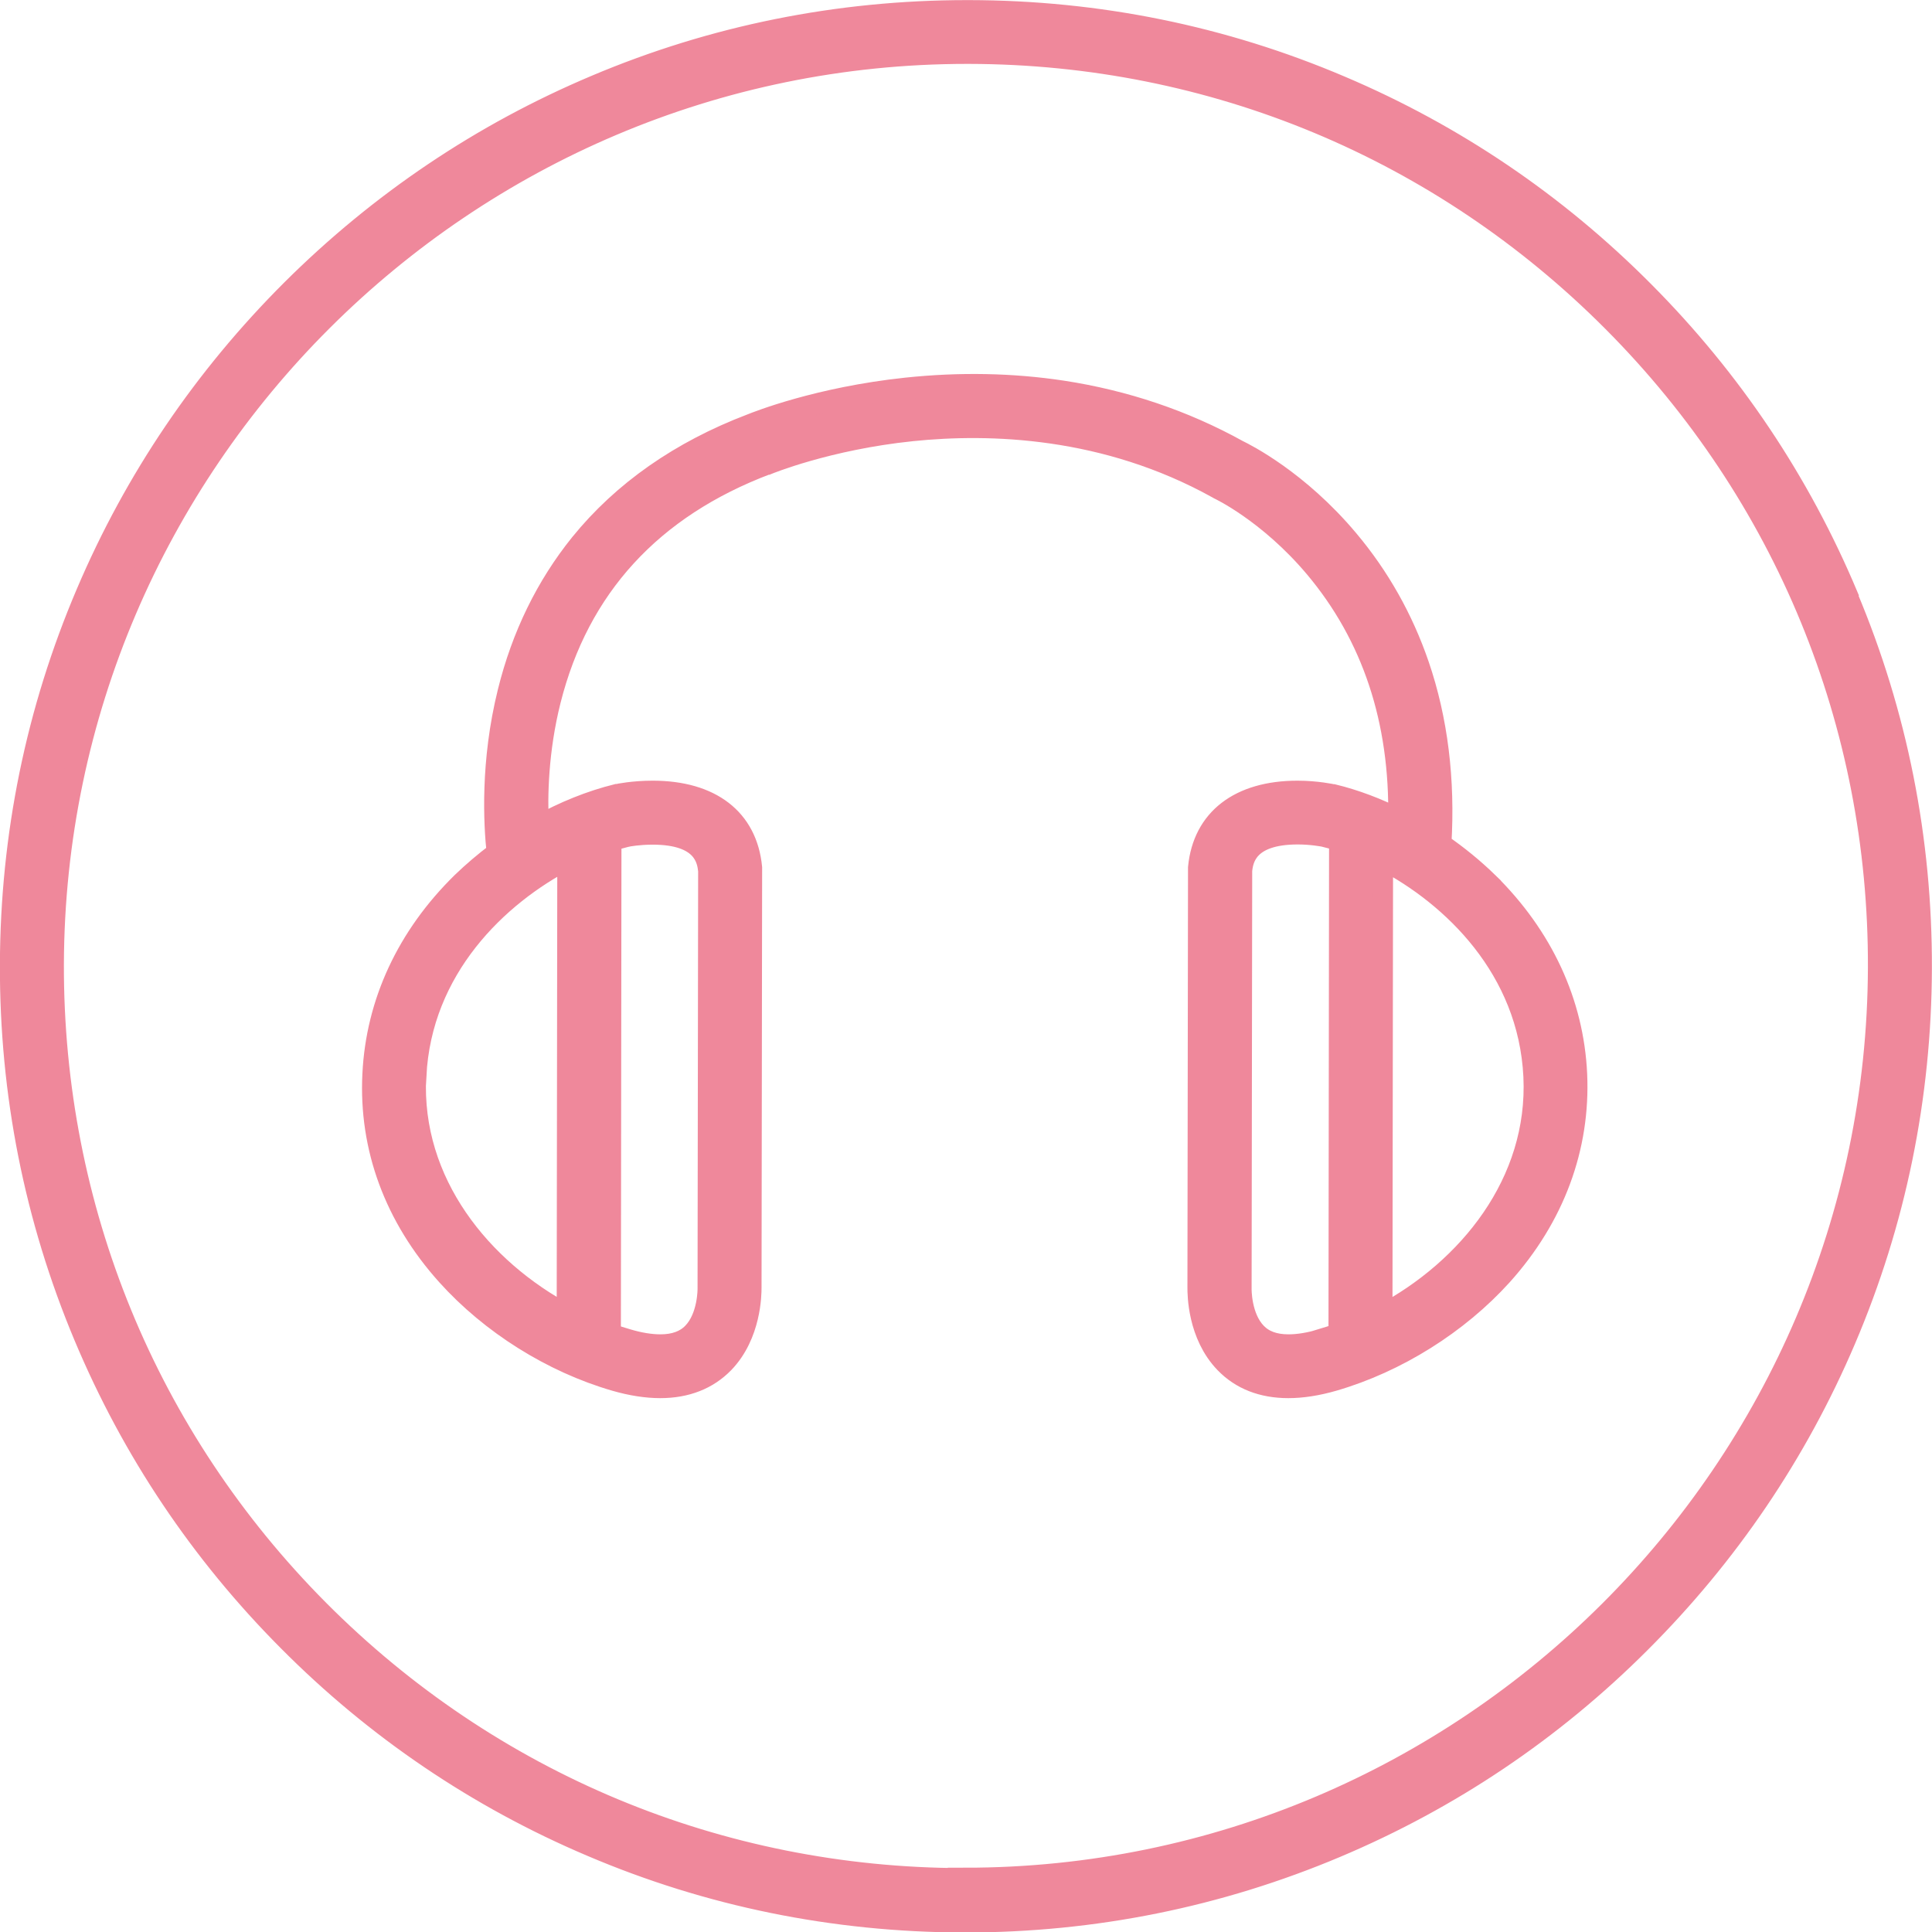 <?xml version="1.0" encoding="UTF-8"?>
<svg id="Calque_2" data-name="Calque 2" xmlns="http://www.w3.org/2000/svg" viewBox="0 0 99.03 99.03">
  <defs>
    <style>
      .cls-1 {
        fill: #ef889b;
        stroke: #ef889b;
        stroke-miterlimit: 10;
        stroke-width: 1.09px;
      }
    </style>
  </defs>
  <g id="Calque_1-2" data-name="Calque 1">
    <g>
      <path class="cls-1" d="M94.7,30.54c-2.45-5.84-5.96-11.08-10.45-15.59-4.48-4.51-9.71-8.05-15.53-10.52-6.03-2.57-12.44-3.87-19.05-3.88h-.1c-6.6,0-13.01,1.29-19.04,3.84-5.83,2.46-11.06,5.98-15.57,10.47-4.5,4.49-8.04,9.71-10.52,15.54-2.57,6.03-3.88,12.43-3.9,19.04-.02,6.61,1.25,13.02,3.79,19.07,2.45,5.84,5.96,11.08,10.45,15.59,4.48,4.51,9.71,8.05,15.53,10.52,6.03,2.57,12.44,3.87,19.05,3.89h.1c6.6,0,13-1.29,19.04-3.84,5.83-2.46,11.07-5.98,15.56-10.47,4.5-4.49,8.04-9.71,10.52-15.53,2.57-6.03,3.88-12.43,3.9-19.03.02-6.61-1.25-13.03-3.79-19.07ZM49.47,96.3h-.1c-12.49-.02-24.23-4.91-33.04-13.76C7.52,73.68,2.7,61.92,2.73,49.43,2.81,23.68,23.82,2.73,49.57,2.73h.09c12.49.02,24.22,4.91,33.03,13.76,8.81,8.85,13.64,20.61,13.6,33.1-.08,25.75-21.08,46.69-46.83,46.69Z"/>
      <path class="cls-1" d="M76.27,45.25c-.74-.72-1.56-1.39-2.42-1.98.2-3.3-.18-6.39-1.14-9.19-.81-2.36-2.02-4.51-3.61-6.4-2.56-3.05-5.26-4.4-5.65-4.59-2.76-1.53-5.79-2.55-9-3.04-2.57-.39-5.26-.44-8-.15-4.52.48-7.64,1.73-7.94,1.85-3.63,1.38-6.58,3.44-8.76,6.13-1.74,2.16-2.99,4.71-3.7,7.59-.89,3.59-.72,6.76-.56,8.24-.64.48-1.25,1-1.81,1.54-2.8,2.75-4.38,6.14-4.56,9.81-.19,3.76,1.12,7.32,3.8,10.3,2.24,2.49,5.37,4.46,8.61,5.4.83.24,1.61.36,2.31.36,1.34,0,2.43-.43,3.25-1.27,1.39-1.44,1.4-3.53,1.4-3.85l.03-21.48v-.05c-.24-2.49-2.08-3.91-5.07-3.91-.99,0-1.77.16-1.8.17h-.03c-1.33.33-2.71.88-4.03,1.62-.08-1.54-.03-3.89.61-6.44,1.46-5.81,5.2-9.89,11.1-12.12h.03s3.06-1.27,7.42-1.72c3.98-.41,9.92-.24,15.66,2.95l.07.04s2.53,1.18,4.93,4.03c2.94,3.5,4.38,7.83,4.29,12.91-1.11-.56-2.25-.99-3.36-1.26h-.03s-.81-.18-1.8-.18c-2.98,0-4.83,1.43-5.07,3.91v.05s-.03,21.48-.03,21.48c0,.33,0,2.41,1.39,3.85.81.84,1.9,1.27,3.24,1.27.7,0,1.48-.12,2.31-.36,3.24-.94,6.38-2.91,8.63-5.4,2.68-2.98,4-6.55,3.83-10.3-.17-3.67-1.75-7.06-4.54-9.81ZM21.31,55.16c.27-5.52,4.19-9.28,7.8-11.14l-.03,23.39c-4.41-2.34-8.05-6.78-7.78-12.25ZM32.11,42.87c.08-.02.64-.12,1.34-.12,2.62,0,2.82,1.32,2.88,1.88l-.03,21.39h0s0,.03,0,.03c0,.01.02,1.47-.79,2.29-.39.4-.94.6-1.66.6-.49,0-1.07-.09-1.7-.28-.29-.08-.58-.18-.87-.28l.03-25.28c.28-.09.55-.17.8-.23ZM67.75,68.66c-.64.19-1.21.28-1.7.28-.73,0-1.27-.2-1.66-.6-.81-.83-.78-2.28-.78-2.29v-.02s.03-21.41.03-21.41c.06-.56.27-1.88,2.88-1.88.7,0,1.26.11,1.33.12.26.06.54.14.82.23l-.03,25.27c-.3.11-.59.2-.89.29ZM70.83,67.41l.03-23.37c3.6,1.87,7.5,5.62,7.77,11.13.26,5.46-3.38,9.9-7.79,12.24Z"/>
    </g>
  </g>
</svg>